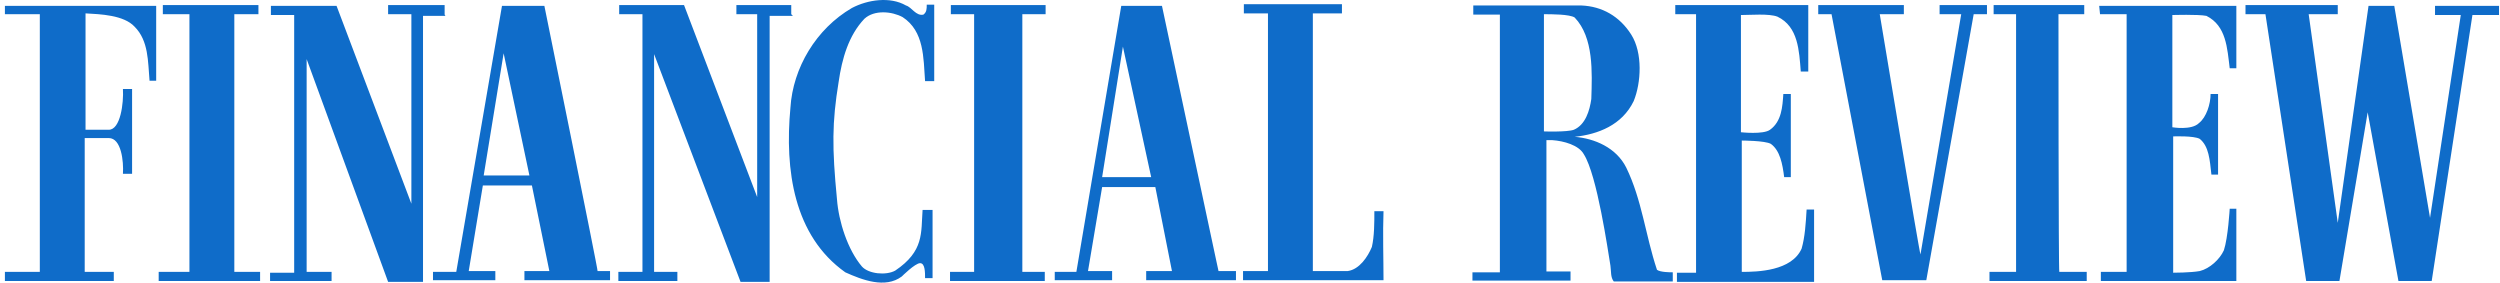 <svg width="230" height="26" viewBox="0 0 230 26" fill="none" xmlns="http://www.w3.org/2000/svg">
<path d="M224.022 0.542V1.383H226.392L223.563 20.043L220.274 0.542H217.904L215.074 20.502L212.398 1.307H215.074V0.466H206.586V1.307H208.421L212.168 25.855H215.227L217.827 10.331L220.657 25.855H223.716L227.463 1.383H229.91V0.542H224.022ZM193.203 1.307H195.65V25.014H193.279V25.855H205.744V19.202H205.133C205.133 19.202 204.98 21.878 204.597 23.025C204.215 23.866 203.297 24.708 202.38 24.937C201.538 25.09 199.932 25.09 199.932 25.09V12.549C199.932 12.549 201.844 12.472 202.38 12.778C203.221 13.466 203.297 14.69 203.45 16.066H204.062V8.648H203.374C203.374 9.566 202.991 10.79 202.303 11.325C201.615 12.013 199.856 11.707 199.856 11.707V1.383C199.856 1.383 202.227 1.307 202.991 1.46C204.827 2.377 204.903 4.442 205.133 6.278H205.744V0.542H193.126L193.203 1.307ZM189.379 1.307H191.75V0.466H183.414V1.307H185.479V25.014H183.032V25.855H191.979V25.014H189.456C189.379 24.975 189.379 1.307 189.379 1.307ZM178.29 1.307H180.432L176.684 23.408C176.608 23.408 172.937 1.307 172.937 1.307H175.155V0.466H167.278V1.307H168.502L173.167 25.778H177.22L181.579 1.307H182.802V0.466H178.443V1.307H178.29ZM165.749 22.872C164.831 24.937 161.696 25.014 160.243 25.014V12.931C160.243 12.931 162.384 12.931 162.919 13.237C163.76 13.848 163.99 15.072 164.143 16.296H164.755V8.648H164.066C163.99 9.795 163.913 11.172 162.843 11.937C162.231 12.396 160.166 12.166 160.166 12.166V1.383C161.007 1.383 162.766 1.23 163.531 1.536C165.443 2.454 165.519 4.672 165.672 6.584H166.361V0.466H154.125V1.307H156.037V25.09H154.278V25.931H166.896V19.278H166.208C166.131 20.578 166.055 21.802 165.749 22.872ZM152.442 24.823C151.372 21.611 151.066 18.399 149.613 15.416C148.695 13.581 146.707 12.74 144.871 12.587C147.013 12.357 149.23 11.516 150.301 9.298C150.989 7.616 151.142 4.863 150.072 3.18C149.001 1.498 147.395 0.58 145.483 0.504H135.542V1.345H137.989V25.052H135.465V25.817H144.489V24.975H142.271V12.893H142.807C143.877 12.969 145.254 13.351 145.713 14.193C146.936 16.105 147.93 23.064 148.16 24.44C148.236 24.975 148.16 25.511 148.466 25.893H153.895V25.052C153.666 25.052 152.748 25.052 152.442 24.823ZM142.042 12.09V1.307C142.73 1.307 144.413 1.307 144.871 1.613C146.63 3.448 146.477 6.66 146.401 9.107C146.248 10.178 145.866 11.478 144.795 11.937C144.183 12.166 142.042 12.09 142.042 12.09ZM127.283 19.431H126.441C126.441 20.502 126.441 21.725 126.212 22.719C125.83 23.637 125.065 24.784 123.994 24.937H120.782V1.23H123.459V0.389H114.435V1.23H116.653V24.937H114.359V25.778H127.283C127.283 23.79 127.206 21.496 127.283 19.431ZM106.902 0.542H103.155L99.026 25.014H97.037V25.778H102.314V24.937H100.096L101.396 17.213H106.291L107.82 24.937H105.449V25.778H113.709V24.937H112.103C112.103 24.975 106.902 0.542 106.902 0.542ZM103.843 16.296H101.396L103.308 4.289L105.908 16.296H103.843ZM96.196 1.307V0.466H87.478V1.307H89.619V25.014H87.402V25.855H96.12V25.014H94.055V1.307H96.196ZM82.354 24.899C81.513 25.358 79.907 25.205 79.295 24.517C77.995 22.987 77.154 20.387 77.001 18.322C76.542 13.581 76.542 11.287 77.154 7.539C77.46 5.398 78.072 3.257 79.525 1.727C80.442 0.886 82.049 1.039 83.043 1.575C85.031 2.875 84.954 5.322 85.107 7.463H85.949V0.427H85.26C85.26 0.81 85.26 1.116 84.954 1.345C84.266 1.498 83.884 0.657 83.349 0.504C81.895 -0.337 79.831 -0.031 78.378 0.733C75.089 2.645 72.948 6.239 72.719 9.91C72.183 15.646 73.025 21.687 77.766 25.052C79.295 25.74 81.437 26.581 82.966 25.434C82.966 25.434 84.19 24.211 84.649 24.211C85.107 24.211 85.107 25.052 85.107 25.587H85.796V19.316H84.878C84.725 21.419 85.031 23.102 82.354 24.899ZM72.795 1.307V0.466H67.748V1.307H69.66V18.131L62.93 0.466H56.965V1.307H59.106V25.014H56.889V25.855H62.318V25.014H60.177V4.978L68.13 25.931H70.807V1.46H72.948L72.795 1.307ZM50.083 0.542H46.182L41.976 25.014H39.835V25.778H45.571V24.937H43.123L44.423 17.06H48.935L50.541 24.937H48.247V25.778H56.124V24.937H54.977C55.053 24.975 50.083 0.542 50.083 0.542ZM44.5 16.143L46.335 4.901L48.706 16.143H44.5ZM40.906 1.307V0.466H35.706V1.307H37.847V18.743L30.964 0.542H24.923V1.383H27.064V25.09H24.846V25.855H30.505V25.014H28.211V5.436L35.706 25.931H38.917V1.46H40.982C40.906 1.383 40.906 1.307 40.906 1.307ZM21.558 1.307H23.776V0.466H14.981V1.307H17.428V25.014H14.599V25.855H23.929V25.014H21.558C21.558 24.975 21.558 1.307 21.558 1.307ZM0.451 1.307H3.663V25.014H0.451V25.855H10.469V25.014H7.793V12.701H10.01C11.158 12.701 11.387 14.843 11.31 15.99H12.152V8.189H11.31C11.387 9.49 11.081 11.937 10.01 11.937H7.869V1.23C9.246 1.307 11.387 1.383 12.381 2.454C13.681 3.754 13.605 5.666 13.758 7.425H14.369V0.542H0.451V1.307Z" fill="#0F6CC9"/>
</svg>
